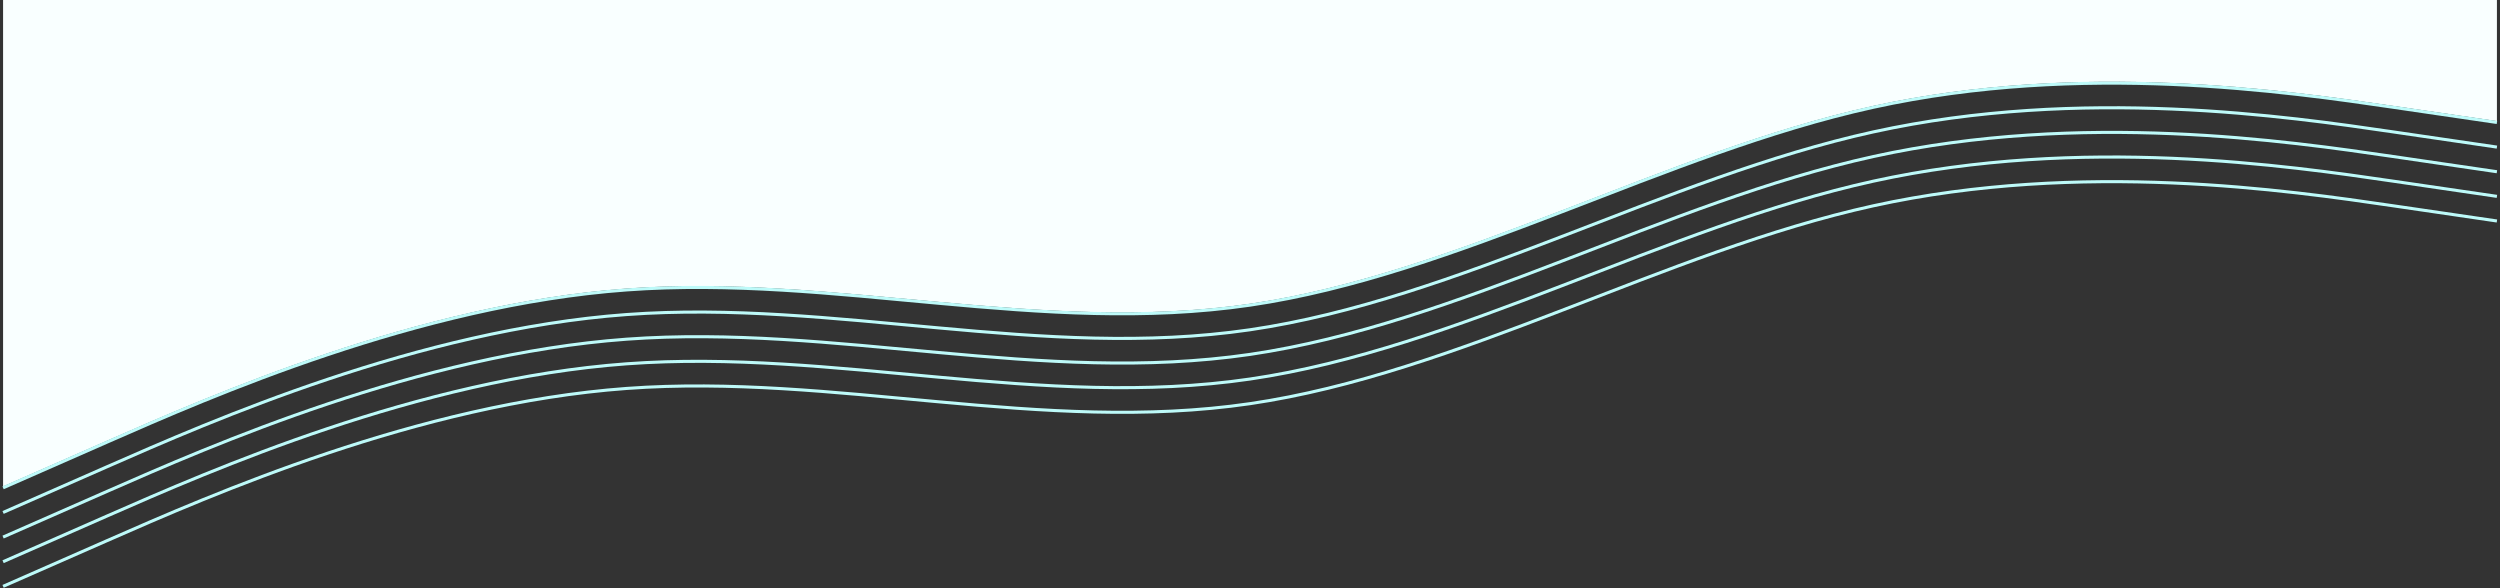 <svg xmlns="http://www.w3.org/2000/svg" width="812" height="191" fill="none"><rect width="100%" height="100%" fill="#333333" stroke="none"/><path fill="#F9FFFF" fill-rule="evenodd" d="m811 39.333-33.75-4.944c-33.75-4.945-101.25-14.833-168.75 0S473.5 88.778 406 98.667c-67.5 9.889-135-9.89-202.5-4.945s-135 34.611-168.75 49.445L1 158V0h810v39.333z" clip-rule="evenodd"/><path stroke="#BDFAF9" d="m811 71.779-33.75-4.945c-33.75-4.944-101.25-14.833-168.75 0-67.5 14.834-135 54.389-202.5 64.278-67.5 9.889-135-9.889-202.5-4.944-67.5 4.944-135 34.611-168.75 49.444L1 190.445"/><path stroke="#BDFAF9" d="m811 63.779-33.75-4.945c-33.75-4.944-101.25-14.833-168.75 0-67.5 14.834-135 54.389-202.5 64.278-67.5 9.889-135-9.889-202.5-4.944-67.5 4.944-135 34.611-168.75 49.444L1 182.445"/><path stroke="#BDFAF9" d="m811 55.779-33.75-4.945c-33.75-4.944-101.25-14.833-168.75 0-67.5 14.834-135 54.389-202.5 64.278-67.5 9.889-135-9.889-202.5-4.944-67.5 4.944-135 34.611-168.75 49.444L1 174.445"/><path stroke="#BDFAF9" d="m811 47.779-33.75-4.945c-33.75-4.944-101.25-14.833-168.75 0s-135 54.39-202.5 64.278c-67.5 9.889-135-9.889-202.5-4.944-67.5 4.944-135 34.611-168.75 49.444L1 166.445"/><path stroke="#BDFAF9" d="m811 39.779-33.75-4.945c-33.75-4.944-101.25-14.833-168.75 0s-135 54.39-202.5 64.278c-67.5 9.889-135-9.889-202.5-4.944-67.5 4.944-135 34.611-168.75 49.444L1 158.445"/></svg>